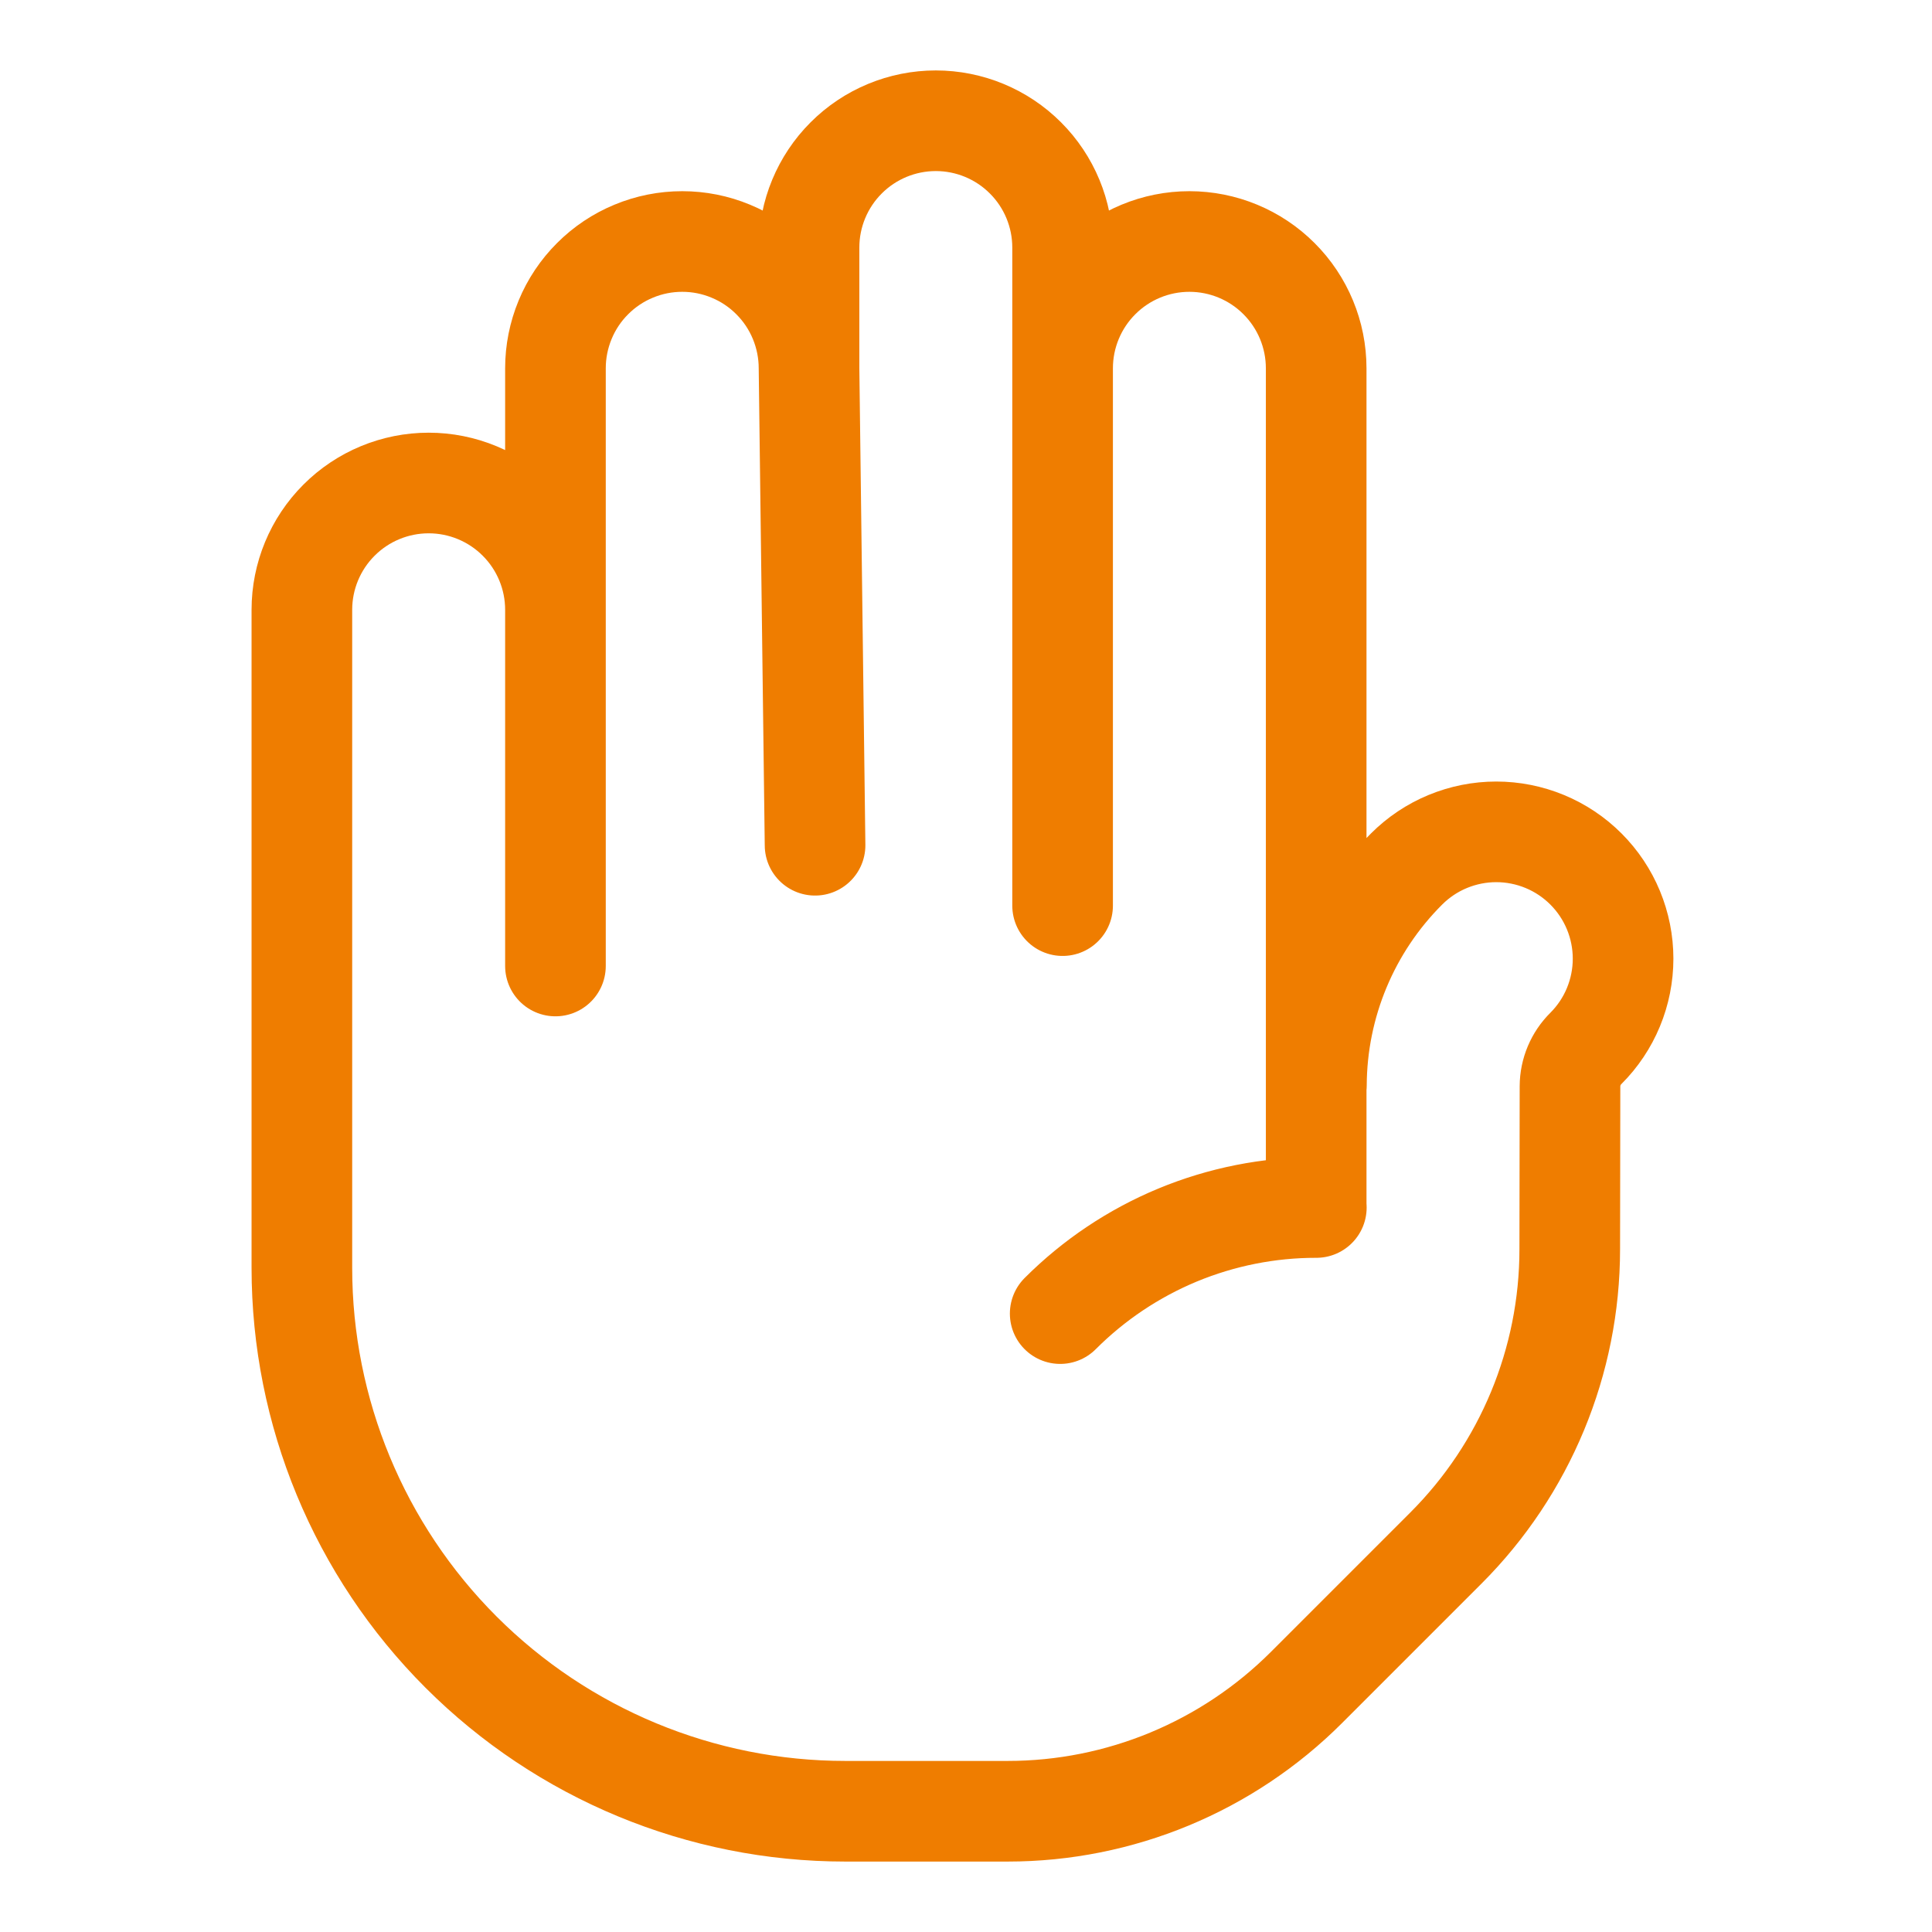 <svg width="48" height="48" viewBox="0 0 48 48" fill="none" xmlns="http://www.w3.org/2000/svg">
<g id="Frame">
<path id="Vector" d="M20.1 9.15C20.1 8.736 20.018 8.327 19.86 7.945C19.702 7.562 19.47 7.215 19.177 6.923C18.885 6.63 18.538 6.398 18.155 6.24C17.773 6.081 17.364 6 16.95 6C16.536 6 16.127 6.081 15.745 6.24C15.362 6.398 15.015 6.63 14.723 6.923C14.43 7.215 14.198 7.562 14.04 7.945C13.882 8.327 13.8 8.736 13.8 9.15V15.15M20.1 9.15V6.15C20.1 5.315 20.432 4.513 21.023 3.923C21.613 3.332 22.415 3 23.25 3C24.085 3 24.887 3.332 25.477 3.923C26.068 4.513 26.4 5.315 26.4 6.15V9.15M20.1 9.15L20.25 21M13.8 15.15C13.8 14.315 13.468 13.513 12.877 12.923C12.287 12.332 11.485 12 10.65 12C9.815 12 9.013 12.332 8.423 12.923C7.832 13.513 7.5 14.315 7.5 15.15V31.5C7.5 35.08 8.922 38.514 11.454 41.046C13.986 43.578 17.42 45 21 45H25.036C27.821 45 30.491 43.893 32.46 41.924L35.924 38.46C37.893 36.491 39 33.821 39 31.036L39.006 26.988C39.008 26.634 39.15 26.295 39.402 26.046C39.695 25.753 39.927 25.406 40.085 25.024C40.243 24.642 40.325 24.232 40.325 23.818C40.325 23.404 40.243 22.994 40.085 22.612C39.927 22.23 39.695 21.883 39.402 21.59C39.109 21.297 38.762 21.065 38.38 20.907C37.998 20.749 37.588 20.667 37.174 20.667C36.76 20.667 36.35 20.749 35.968 20.907C35.586 21.065 35.239 21.297 34.946 21.59C33.519 23.015 32.714 24.947 32.706 26.964M13.8 15.15V24M26.4 9.15V22.5M26.4 9.15C26.4 8.315 26.732 7.513 27.323 6.923C27.913 6.332 28.715 6 29.55 6C30.385 6 31.187 6.332 31.777 6.923C32.368 7.513 32.7 8.315 32.7 9.15V30M32.7 30C31.519 29.999 30.349 30.232 29.257 30.684C28.166 31.137 27.175 31.8 26.34 32.636M32.7 30H32.704" stroke="#EF7D00" stroke-width="2.5" stroke-linecap="round" stroke-linejoin="round"/>
</g>
</svg>
